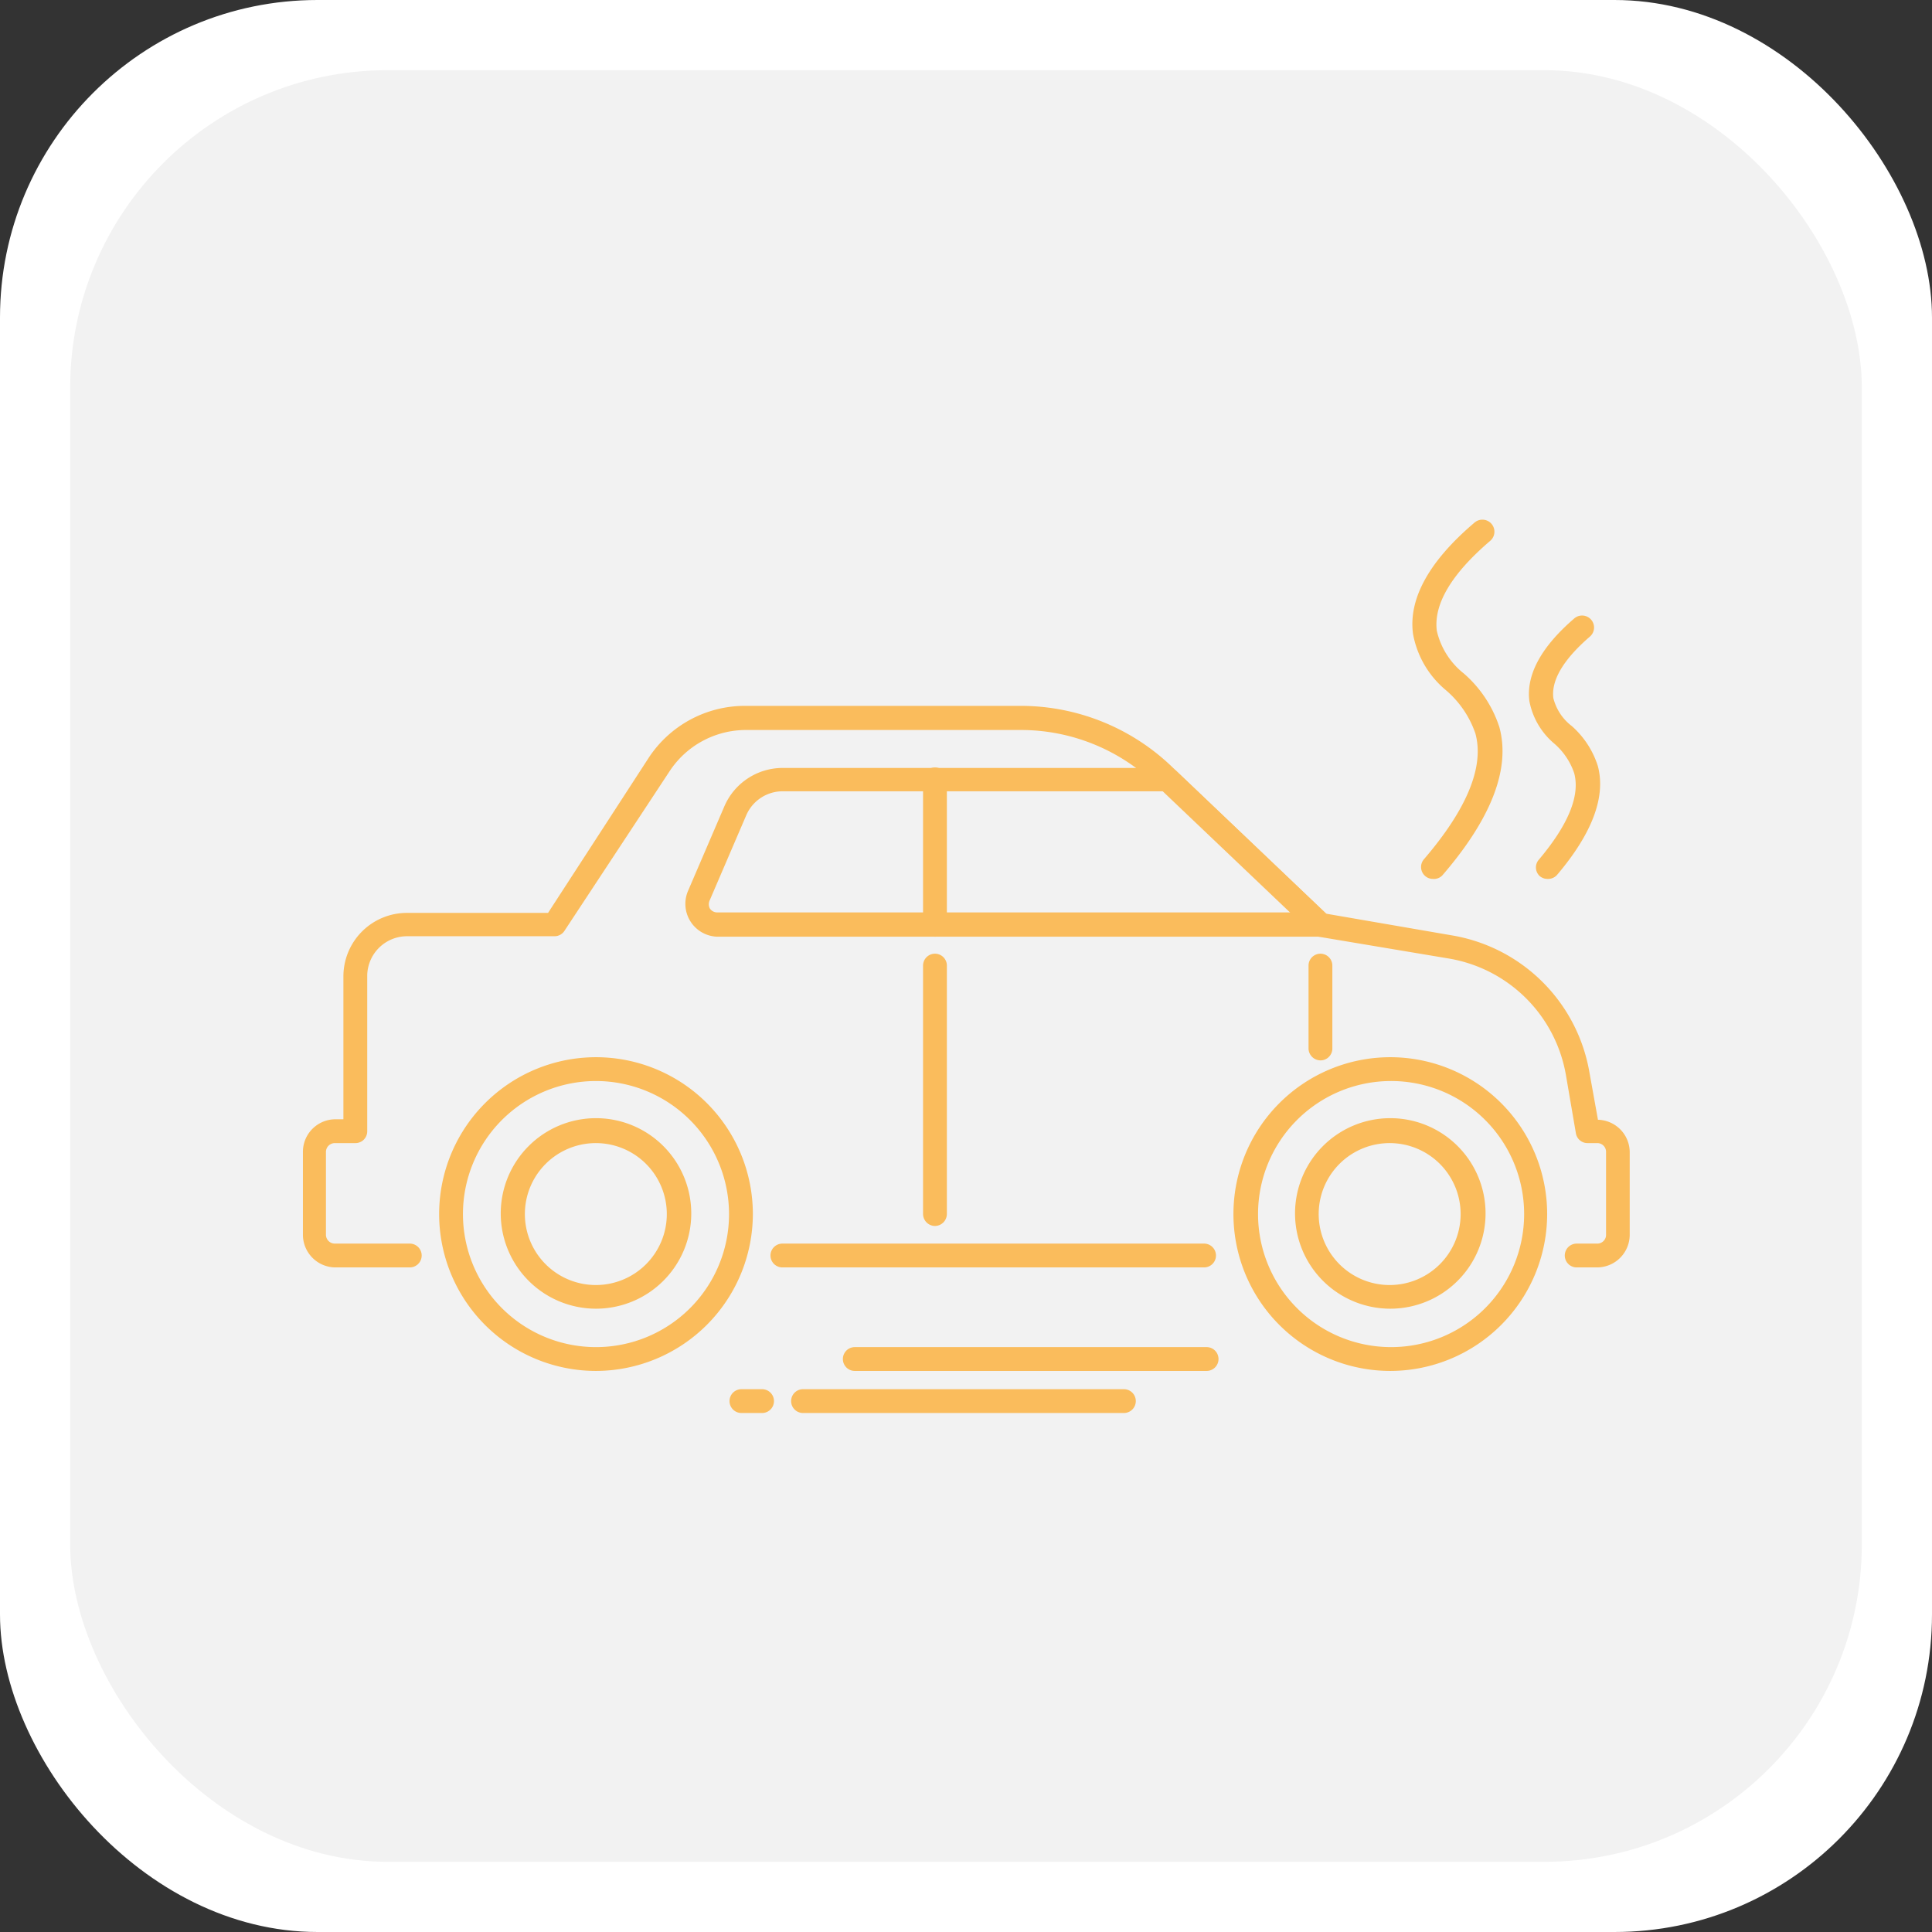<svg xmlns="http://www.w3.org/2000/svg" viewBox="0 0 121.69 121.69"><rect x="0" y="0" width="121.69" height="121.69" fill="#333333" stroke="none"/><defs><style>.cls-1{fill:#fff;}.cls-2{fill:#f2f2f2;}.cls-3{fill:#fabc5c;}</style></defs><g id="Camada_2" data-name="Camada 2"><g id="Camada_1-2" data-name="Camada 1"><rect class="cls-1" width="121.69" height="121.69" rx="20"/><rect class="cls-2" x="4.42" y="4.42" width="112.85" height="112.85" rx="20"/><g id="Connected_Car" data-name="Connected Car"><path class="cls-3" d="M76,86.35H53.84a.75.75,0,0,1,0-1.5H76a.75.75,0,0,1,0,1.5Z"/><path class="cls-3" d="M48,89h-1.3a.75.75,0,0,1,0-1.5H48A.75.75,0,1,1,48,89Z"/><path class="cls-3" d="M70.79,89H50.58a.75.75,0,0,1,0-1.5H70.79a.75.75,0,0,1,0,1.5Z"/><path class="cls-3" d="M100.61,79.83h-1.3a.75.75,0,0,1,0-1.5h1.3a.55.55,0,0,0,.55-.56V72.56a.55.55,0,0,0-.55-.56H100a.74.74,0,0,1-.74-.62l-.62-3.62a9,9,0,0,0-7.35-7.38L83.05,59a.69.69,0,0,1-.39-.19l-9.92-9.44a12.2,12.2,0,0,0-8.47-3.39H47a5.76,5.76,0,0,0-4.84,2.62L35.56,58.62a.74.74,0,0,1-.63.35H25.64a2.51,2.51,0,0,0-2.51,2.5v9.78a.74.74,0,0,1-.75.75h-1.3a.56.56,0,0,0-.55.56v5.21a.56.56,0,0,0,.55.56h4.73a.75.75,0,1,1,0,1.5H21.08a2.06,2.06,0,0,1-2-2.06V72.56a2.05,2.05,0,0,1,2-2.06h.55v-9a4,4,0,0,1,4-4h8.89l6.32-9.74a7.25,7.25,0,0,1,6.1-3.3H64.27a13.76,13.76,0,0,1,9.51,3.8l9.75,9.29,8,1.38a10.56,10.56,0,0,1,8.58,8.6l.54,3a2.05,2.05,0,0,1,2,2.06v5.21A2.06,2.06,0,0,1,100.61,79.83Z"/><path class="cls-3" d="M87.57,86.35a9.88,9.88,0,1,1,9.88-9.88A9.89,9.89,0,0,1,87.57,86.35Zm0-18.26A8.38,8.38,0,1,0,96,76.47,8.38,8.38,0,0,0,87.57,68.09Z"/><path class="cls-3" d="M87.57,82.43a6,6,0,1,1,6-6A6,6,0,0,1,87.57,82.43Zm0-10.43A4.47,4.47,0,1,0,92,76.47,4.47,4.47,0,0,0,87.57,72Z"/><path class="cls-3" d="M37.54,86.35a9.88,9.88,0,1,1,9.88-9.88A9.9,9.9,0,0,1,37.54,86.35Zm0-18.26a8.38,8.38,0,1,0,8.38,8.38A8.39,8.39,0,0,0,37.54,68.09Z"/><path class="cls-3" d="M37.54,82.43a6,6,0,1,1,6-6A6,6,0,0,1,37.54,82.43Zm0-10.43A4.47,4.47,0,1,0,42,76.47,4.47,4.47,0,0,0,37.54,72Z"/><path class="cls-3" d="M83.17,59H45.22a2.07,2.07,0,0,1-1.89-2.87l2.29-5.33a4,4,0,0,1,3.68-2.43H73.59a.73.73,0,0,1,.52.21l9.58,9.12a.76.76,0,0,1,.18.82A.75.75,0,0,1,83.17,59ZM49.3,49.84A2.5,2.5,0,0,0,47,51.36l-2.29,5.33a.58.58,0,0,0,0,.53.55.55,0,0,0,.46.25H81.3l-8-7.63Z"/><path class="cls-3" d="M83.17,66.79a.76.76,0,0,1-.75-.75V60.82a.75.75,0,0,1,1.5,0V66A.75.75,0,0,1,83.17,66.79Z"/><path class="cls-3" d="M58.89,77.22a.76.76,0,0,1-.75-.75V60.82a.75.75,0,0,1,1.5,0V76.47A.76.76,0,0,1,58.89,77.22Z"/><path class="cls-3" d="M58.89,59a.76.76,0,0,1-.75-.75V49.09a.75.75,0,0,1,1.5,0v9.13A.76.76,0,0,1,58.89,59Z"/><path class="cls-3" d="M75.84,79.83H49.28a.75.75,0,0,1,0-1.5H75.84a.75.75,0,0,1,0,1.5Z"/></g><path class="cls-3" d="M90.25,55.36a.74.74,0,0,1-.48-.18.75.75,0,0,1-.08-1.06c2.72-3.17,3.81-5.84,3.24-7.92a6.24,6.24,0,0,0-1.86-2.73A6,6,0,0,1,89,39.92c-.29-2.2,1-4.56,3.87-7a.75.75,0,1,1,1,1.14c-2.45,2.09-3.58,4-3.37,5.67a4.79,4.79,0,0,0,1.7,2.69,7.58,7.58,0,0,1,2.24,3.38c.71,2.6-.49,5.73-3.56,9.3A.73.73,0,0,1,90.25,55.36Z"/><path class="cls-3" d="M97.47,55.36a.76.76,0,0,1-.49-.18.74.74,0,0,1-.08-1c1.88-2.22,2.64-4.07,2.25-5.49a4.26,4.26,0,0,0-1.26-1.86,4.62,4.62,0,0,1-1.56-2.67c-.21-1.65.74-3.41,2.82-5.2a.75.75,0,1,1,1,1.13c-1.68,1.45-2.45,2.76-2.31,3.88A3.18,3.18,0,0,0,99,45.73a5.64,5.64,0,0,1,1.64,2.51c.52,1.93-.34,4.24-2.56,6.86A.76.76,0,0,1,97.47,55.36Z"/></g></g></svg>